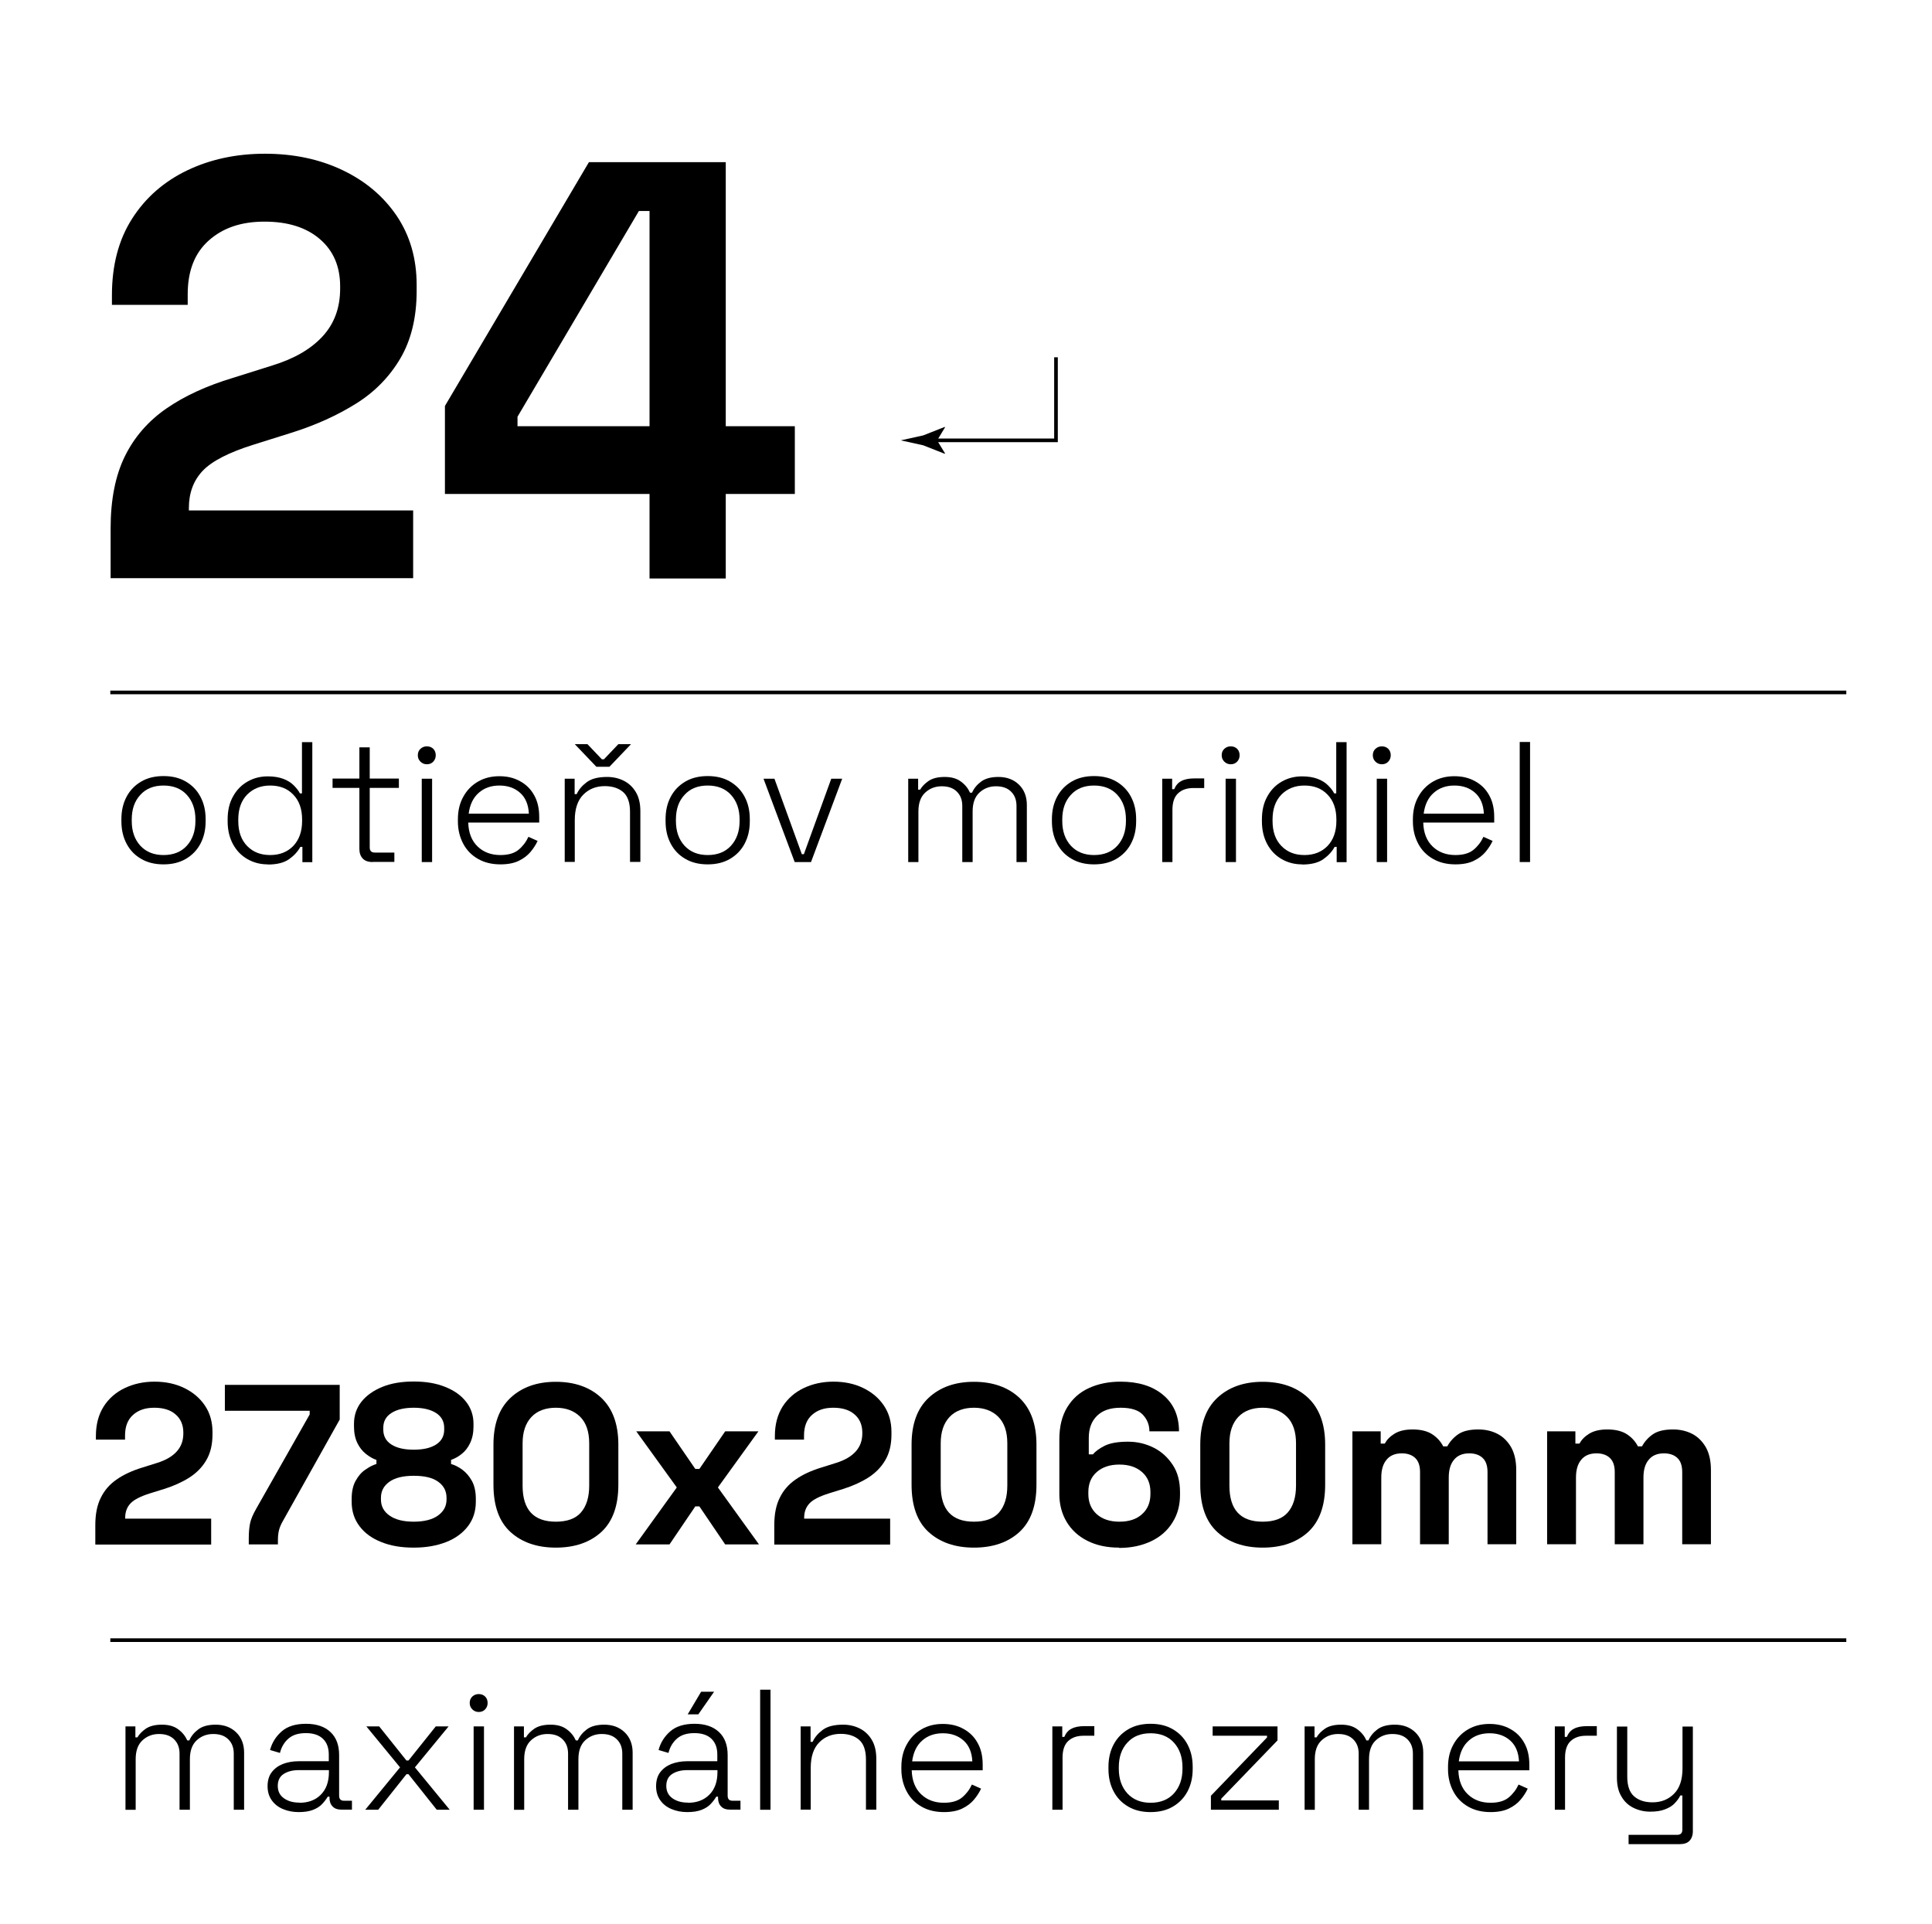 <?xml version="1.0" encoding="UTF-8"?>
<svg xmlns="http://www.w3.org/2000/svg" id="Layer_1" viewBox="0 0 132.57 132.06">
  <g>
    <path d="M7.59,39.7v-3.43c0-1.99,.33-3.64,.98-4.96,.65-1.32,1.6-2.41,2.84-3.27,1.24-.86,2.76-1.56,4.55-2.1l2.73-.86c1.5-.46,2.65-1.13,3.45-2,.8-.87,1.2-1.96,1.2-3.27v-.16c0-1.36-.46-2.44-1.39-3.24-.93-.8-2.19-1.2-3.8-1.2s-2.85,.43-3.82,1.29c-.97,.86-1.45,2.09-1.45,3.69v.73H7.68v-.65c0-2.07,.46-3.82,1.39-5.27,.92-1.44,2.18-2.54,3.78-3.31,1.59-.76,3.37-1.14,5.33-1.14s3.73,.37,5.31,1.12c1.58,.75,2.82,1.8,3.73,3.14,.91,1.35,1.37,2.93,1.37,4.75v.41c0,1.82-.38,3.37-1.12,4.63-.75,1.27-1.76,2.3-3.04,3.1-1.28,.8-2.73,1.46-4.37,1.98l-2.61,.82c-1.74,.54-2.92,1.15-3.55,1.82-.63,.67-.94,1.52-.94,2.55v.16h15.39v4.65H7.59Z"></path>
    <path d="M44.57,39.7v-5.8h-14.04v-6.04l9.88-16.73h9.39V29.25h4.74v4.65h-4.74v5.8h-5.22Zm-9.06-10.45h9.06V14.48h-.73l-8.33,14.12v.65Z"></path>
  </g>
  <g>
    <path d="M11.22,59.32c-.58,0-1.09-.12-1.52-.37-.44-.25-.77-.59-1.01-1.04s-.36-.96-.36-1.55v-.14c0-.59,.12-1.1,.36-1.55s.58-.79,1.01-1.04c.43-.25,.94-.37,1.52-.37s1.09,.12,1.52,.37,.77,.59,1.01,1.04,.36,.96,.36,1.55v.14c0,.59-.12,1.1-.36,1.55s-.58,.79-1.01,1.04-.94,.37-1.52,.37Zm0-.64c.67,0,1.21-.21,1.6-.64,.39-.43,.59-.99,.59-1.7v-.09c0-.71-.2-1.27-.59-1.7-.39-.43-.93-.64-1.6-.64s-1.2,.21-1.59,.64c-.4,.43-.59,.99-.59,1.7v.09c0,.71,.2,1.27,.59,1.7,.4,.43,.93,.64,1.59,.64Z"></path>
    <path d="M18.37,59.32c-.51,0-.97-.12-1.39-.36-.42-.24-.75-.58-.99-1.02s-.37-.97-.37-1.57v-.14c0-.6,.12-1.13,.37-1.57,.24-.44,.57-.78,.99-1.02,.42-.24,.88-.36,1.39-.36,.42,0,.78,.06,1.07,.17s.53,.26,.71,.44c.18,.18,.33,.36,.43,.56h.14v-3.52h.71v8.24h-.68v-1.05h-.14c-.17,.31-.42,.59-.77,.84s-.84,.37-1.46,.37Zm.17-.64c.65,0,1.18-.21,1.58-.62,.4-.42,.61-.99,.61-1.72v-.09c0-.73-.2-1.3-.61-1.72-.4-.42-.93-.62-1.58-.62s-1.17,.21-1.58,.62c-.41,.42-.61,.99-.61,1.72v.09c0,.73,.2,1.3,.61,1.72,.41,.42,.93,.62,1.58,.62Z"></path>
    <path d="M25.58,59.16c-.31,0-.54-.08-.69-.24-.15-.16-.23-.38-.23-.66v-4.19h-1.84v-.64h1.84v-2.14h.71v2.14h2v.64h-2v4.09c0,.24,.12,.35,.35,.35h1.34v.64h-1.48Z"></path>
    <path d="M29.29,52.45c-.17,0-.32-.06-.44-.18-.12-.12-.18-.26-.18-.44s.06-.33,.18-.44c.12-.11,.26-.17,.44-.17s.33,.06,.44,.17c.11,.11,.17,.26,.17,.44s-.06,.32-.17,.44c-.11,.12-.26,.18-.44,.18Zm-.35,6.71v-5.72h.71v5.72h-.71Z"></path>
    <path d="M34.35,59.32c-.59,0-1.1-.12-1.54-.37-.44-.25-.78-.59-1.02-1.04-.24-.45-.37-.96-.37-1.54v-.14c0-.59,.12-1.1,.37-1.55,.24-.44,.58-.79,1.01-1.04,.43-.25,.92-.37,1.46-.37s1.01,.11,1.42,.34c.41,.22,.74,.54,.97,.96,.24,.42,.35,.92,.35,1.5v.38h-4.87c.02,.71,.24,1.26,.65,1.65,.41,.39,.93,.58,1.56,.58,.53,0,.95-.12,1.24-.36s.52-.54,.68-.89l.63,.28c-.12,.26-.28,.51-.49,.76s-.48,.45-.81,.61c-.33,.16-.75,.24-1.26,.24Zm-2.2-3.48h4.14c-.03-.62-.23-1.1-.6-1.43-.37-.33-.84-.5-1.42-.5s-1.05,.17-1.42,.5c-.38,.33-.61,.81-.69,1.43Z"></path>
    <path d="M38.75,59.16v-5.72h.68v1.06h.14c.14-.31,.37-.58,.69-.82,.32-.24,.79-.36,1.4-.36,.42,0,.8,.09,1.14,.26,.34,.17,.62,.43,.83,.78,.21,.35,.31,.79,.31,1.31v3.48h-.71v-3.44c0-.63-.16-1.08-.47-1.35-.31-.27-.73-.41-1.26-.41-.59,0-1.08,.19-1.47,.58-.39,.39-.59,.97-.59,1.76v2.86h-.71Zm2.17-6.54l-1.48-1.55h.87l.99,1.04h.14l.99-1.04h.87l-1.48,1.55h-.89Z"></path>
    <path d="M48.56,59.32c-.58,0-1.09-.12-1.52-.37-.44-.25-.77-.59-1.01-1.04s-.36-.96-.36-1.55v-.14c0-.59,.12-1.1,.36-1.55s.58-.79,1.01-1.04c.43-.25,.94-.37,1.52-.37s1.09,.12,1.52,.37,.77,.59,1.01,1.04,.36,.96,.36,1.55v.14c0,.59-.12,1.1-.36,1.55s-.58,.79-1.01,1.04-.94,.37-1.52,.37Zm0-.64c.67,0,1.21-.21,1.6-.64,.39-.43,.59-.99,.59-1.7v-.09c0-.71-.2-1.27-.59-1.7-.39-.43-.93-.64-1.6-.64s-1.2,.21-1.59,.64c-.4,.43-.59,.99-.59,1.7v.09c0,.71,.2,1.27,.59,1.7,.4,.43,.93,.64,1.59,.64Z"></path>
    <path d="M54.53,59.16l-2.14-5.72h.75l1.88,5.18h.14l1.88-5.18h.75l-2.14,5.72h-1.13Z"></path>
    <path d="M62.32,59.16v-5.72h.68v.75h.14c.12-.21,.31-.41,.57-.59,.26-.18,.63-.28,1.11-.28s.84,.11,1.12,.32c.29,.21,.49,.47,.62,.76h.14c.13-.3,.34-.55,.62-.76s.68-.32,1.19-.32c.58,0,1.05,.18,1.41,.53,.36,.35,.54,.82,.54,1.39v3.92h-.71v-3.85c0-.41-.12-.73-.37-.98s-.59-.37-1.04-.37-.83,.15-1.14,.44-.46,.72-.46,1.29v3.47h-.71v-3.85c0-.41-.12-.73-.37-.98s-.59-.37-1.04-.37-.83,.15-1.14,.44-.46,.72-.46,1.29v3.47h-.71Z"></path>
    <path d="M75.07,59.32c-.58,0-1.09-.12-1.52-.37-.44-.25-.77-.59-1.01-1.04s-.36-.96-.36-1.55v-.14c0-.59,.12-1.1,.36-1.55s.58-.79,1.01-1.04c.43-.25,.94-.37,1.52-.37s1.09,.12,1.52,.37,.77,.59,1.01,1.04,.36,.96,.36,1.55v.14c0,.59-.12,1.1-.36,1.55s-.58,.79-1.01,1.04-.94,.37-1.52,.37Zm0-.64c.67,0,1.21-.21,1.6-.64,.39-.43,.59-.99,.59-1.7v-.09c0-.71-.2-1.27-.59-1.7-.39-.43-.93-.64-1.6-.64s-1.2,.21-1.59,.64c-.4,.43-.59,.99-.59,1.7v.09c0,.71,.2,1.27,.59,1.7,.4,.43,.93,.64,1.59,.64Z"></path>
    <path d="M79.75,59.16v-5.72h.68v.72h.14c.11-.26,.27-.45,.49-.56,.22-.12,.52-.18,.9-.18h.67v.66h-.75c-.43,0-.78,.12-1.04,.36s-.39,.62-.39,1.14v3.58h-.71Z"></path>
    <path d="M84.45,52.45c-.17,0-.32-.06-.44-.18-.12-.12-.18-.26-.18-.44s.06-.33,.18-.44c.12-.11,.26-.17,.44-.17s.33,.06,.44,.17c.11,.11,.17,.26,.17,.44s-.06,.32-.17,.44c-.11,.12-.26,.18-.44,.18Zm-.35,6.71v-5.72h.71v5.72h-.71Z"></path>
    <path d="M89.34,59.32c-.51,0-.97-.12-1.39-.36-.42-.24-.75-.58-.99-1.02s-.37-.97-.37-1.57v-.14c0-.6,.12-1.13,.37-1.57,.24-.44,.57-.78,.99-1.02,.42-.24,.88-.36,1.39-.36,.42,0,.78,.06,1.07,.17s.53,.26,.71,.44c.18,.18,.33,.36,.43,.56h.14v-3.52h.71v8.24h-.68v-1.05h-.14c-.17,.31-.42,.59-.77,.84s-.84,.37-1.46,.37Zm.17-.64c.65,0,1.18-.21,1.58-.62,.4-.42,.61-.99,.61-1.72v-.09c0-.73-.2-1.3-.61-1.72-.4-.42-.93-.62-1.58-.62s-1.17,.21-1.58,.62c-.41,.42-.61,.99-.61,1.72v.09c0,.73,.2,1.3,.61,1.72,.41,.42,.93,.62,1.58,.62Z"></path>
    <path d="M94.82,52.45c-.17,0-.32-.06-.44-.18-.12-.12-.18-.26-.18-.44s.06-.33,.18-.44c.12-.11,.26-.17,.44-.17s.33,.06,.44,.17c.11,.11,.17,.26,.17,.44s-.06,.32-.17,.44c-.11,.12-.26,.18-.44,.18Zm-.35,6.71v-5.72h.71v5.72h-.71Z"></path>
    <path d="M99.88,59.32c-.59,0-1.1-.12-1.54-.37-.44-.25-.78-.59-1.02-1.04-.24-.45-.37-.96-.37-1.54v-.14c0-.59,.12-1.1,.37-1.55,.24-.44,.58-.79,1.01-1.04,.43-.25,.92-.37,1.46-.37s1.01,.11,1.42,.34c.41,.22,.74,.54,.97,.96,.24,.42,.35,.92,.35,1.5v.38h-4.87c.02,.71,.24,1.26,.65,1.65,.41,.39,.93,.58,1.56,.58,.53,0,.95-.12,1.24-.36s.52-.54,.68-.89l.63,.28c-.12,.26-.28,.51-.49,.76s-.48,.45-.81,.61c-.33,.16-.75,.24-1.26,.24Zm-2.2-3.48h4.14c-.03-.62-.23-1.1-.6-1.43-.37-.33-.84-.5-1.42-.5s-1.05,.17-1.42,.5c-.38,.33-.61,.81-.69,1.43Z"></path>
    <path d="M104.28,59.16v-8.24h.71v8.24h-.71Z"></path>
  </g>
  <line x1="7.57" y1="47.52" x2="126.69" y2="47.52" style="fill:none; stroke:#000; stroke-miterlimit:10; stroke-width:.25px;"></line>
  <g>
    <polyline points="72.46 24.52 72.46 30.22 63.85 30.22" style="fill:none; stroke:#000; stroke-miterlimit:10; stroke-width:.25px;"></polyline>
    <path d="M64.3,30.22l.55,.9-.03,.02-1.47-.58c-.51-.11-1.02-.23-1.54-.34,.51-.11,1.02-.23,1.54-.34l1.47-.58,.03,.02-.55,.91Z"></path>
  </g>
  <g>
    <path d="M6.54,105.99v-1.31c0-.76,.12-1.39,.38-1.9,.25-.51,.61-.92,1.09-1.25,.47-.33,1.06-.6,1.74-.81l1.05-.33c.57-.18,1.01-.43,1.32-.77s.46-.75,.46-1.25v-.06c0-.52-.18-.94-.53-1.24-.35-.31-.84-.46-1.46-.46s-1.09,.16-1.46,.49c-.37,.33-.55,.8-.55,1.42v.28h-2v-.25c0-.79,.18-1.46,.53-2.02,.35-.55,.84-.98,1.45-1.27,.61-.29,1.29-.44,2.04-.44s1.43,.14,2.03,.43c.6,.29,1.08,.69,1.43,1.21,.35,.52,.52,1.12,.52,1.82v.16c0,.7-.14,1.29-.43,1.78-.29,.49-.68,.88-1.17,1.19s-1.05,.56-1.67,.76l-1,.31c-.67,.21-1.12,.44-1.36,.7-.24,.26-.36,.58-.36,.98v.06h5.9v1.78H6.54Z"></path>
    <path d="M17.07,105.99v-.41c0-.41,.03-.75,.09-1.04s.2-.61,.41-.98l3.68-6.49v-.25h-5.82v-1.78h7.88v2.38l-3.88,6.93c-.14,.24-.23,.45-.28,.64-.05,.19-.08,.42-.08,.69v.31h-2Z"></path>
    <path d="M28.38,106.21c-.83,0-1.57-.12-2.21-.38-.64-.25-1.14-.61-1.5-1.09-.36-.47-.54-1.03-.54-1.68v-.19c0-.5,.09-.92,.27-1.24,.18-.33,.4-.59,.67-.77,.27-.19,.52-.32,.76-.39v-.28c-.24-.08-.48-.22-.72-.41-.24-.19-.44-.44-.59-.75s-.23-.69-.23-1.13v-.19c0-.57,.17-1.08,.51-1.51,.34-.43,.82-.77,1.43-1.02s1.33-.37,2.16-.37,1.54,.12,2.16,.37,1.09,.58,1.43,1.02c.34,.43,.51,.94,.51,1.51v.19c0,.44-.08,.81-.23,1.13s-.34,.56-.58,.75c-.23,.19-.48,.32-.73,.41v.28c.25,.07,.51,.2,.77,.39,.26,.19,.48,.45,.66,.77,.18,.33,.27,.74,.27,1.24v.19c0,.65-.18,1.21-.54,1.68-.36,.47-.86,.84-1.5,1.09-.64,.25-1.38,.38-2.21,.38Zm0-1.78c.72,0,1.28-.14,1.67-.42,.39-.28,.59-.64,.59-1.1v-.12c0-.46-.19-.83-.57-1.1-.38-.28-.94-.41-1.68-.41s-1.29,.14-1.67,.41c-.39,.28-.58,.64-.58,1.1v.12c0,.46,.2,.83,.59,1.1,.39,.28,.95,.42,1.67,.42Zm0-4.94c.67,0,1.18-.12,1.55-.36s.55-.58,.55-1.02v-.12c0-.44-.19-.78-.56-1.02-.38-.24-.89-.36-1.53-.36s-1.16,.12-1.53,.36c-.38,.24-.56,.58-.56,1.02v.12c0,.44,.18,.78,.55,1.02s.88,.36,1.55,.36Z"></path>
    <path d="M38.14,106.21c-1.29,0-2.33-.36-3.11-1.07s-1.17-1.8-1.17-3.25v-2.75c0-1.41,.39-2.48,1.17-3.21s1.82-1.1,3.11-1.1,2.34,.37,3.12,1.1c.78,.74,1.17,1.81,1.17,3.21v2.75c0,1.45-.39,2.53-1.17,3.25-.78,.71-1.82,1.07-3.12,1.07Zm0-1.78c.78,0,1.36-.21,1.73-.64s.56-1.04,.56-1.83v-2.91c0-.8-.21-1.41-.62-1.82s-.97-.62-1.67-.62-1.28,.21-1.68,.64-.6,1.03-.6,1.8v2.91c0,1.65,.76,2.47,2.28,2.47Z"></path>
    <path d="M43.62,105.99l2.82-3.91-2.78-3.85h2.28l1.77,2.58h.28l1.77-2.58h2.28l-2.78,3.85,2.82,3.91h-2.32l-1.77-2.61h-.28l-1.77,2.61h-2.32Z"></path>
    <path d="M53.13,105.99v-1.31c0-.76,.12-1.39,.38-1.9,.25-.51,.61-.92,1.09-1.25,.47-.33,1.06-.6,1.74-.81l1.05-.33c.57-.18,1.01-.43,1.32-.77s.46-.75,.46-1.25v-.06c0-.52-.18-.94-.53-1.24-.35-.31-.84-.46-1.46-.46s-1.09,.16-1.46,.49c-.37,.33-.55,.8-.55,1.42v.28h-2v-.25c0-.79,.18-1.46,.53-2.02,.35-.55,.84-.98,1.45-1.27,.61-.29,1.29-.44,2.04-.44s1.43,.14,2.03,.43c.6,.29,1.08,.69,1.43,1.21,.35,.52,.52,1.12,.52,1.82v.16c0,.7-.14,1.29-.43,1.78-.29,.49-.68,.88-1.17,1.19s-1.05,.56-1.67,.76l-1,.31c-.67,.21-1.12,.44-1.36,.7-.24,.26-.36,.58-.36,.98v.06h5.9v1.78h-7.95Z"></path>
    <path d="M66.83,106.21c-1.29,0-2.33-.36-3.11-1.07s-1.17-1.8-1.17-3.25v-2.75c0-1.41,.39-2.48,1.17-3.21s1.82-1.1,3.11-1.1,2.34,.37,3.12,1.1c.78,.74,1.17,1.81,1.17,3.21v2.75c0,1.45-.39,2.53-1.17,3.25-.78,.71-1.82,1.07-3.12,1.07Zm0-1.78c.78,0,1.36-.21,1.73-.64s.56-1.04,.56-1.83v-2.91c0-.8-.21-1.41-.62-1.82s-.97-.62-1.67-.62-1.28,.21-1.68,.64-.6,1.03-.6,1.8v2.91c0,1.65,.76,2.47,2.28,2.47Z"></path>
    <path d="M76.78,106.21c-.83,0-1.56-.16-2.17-.47-.62-.31-1.09-.75-1.42-1.3-.33-.55-.5-1.19-.5-1.91v-3.74c0-.89,.18-1.62,.54-2.21,.36-.59,.85-1.03,1.49-1.32,.63-.29,1.35-.44,2.17-.44,1.22,0,2.19,.3,2.92,.91,.72,.6,1.09,1.44,1.09,2.5h-2.03c0-.44-.15-.82-.45-1.14-.3-.32-.81-.48-1.52-.48s-1.24,.18-1.62,.55c-.38,.37-.57,.87-.57,1.52v1.13h.28c.18-.21,.45-.41,.81-.59s.9-.28,1.6-.28c.64,0,1.22,.14,1.76,.41,.54,.27,.97,.67,1.31,1.18s.5,1.14,.5,1.87v.19c0,.72-.17,1.35-.52,1.9-.34,.55-.83,.98-1.46,1.28s-1.36,.46-2.19,.46Zm.03-1.78c.66,0,1.18-.17,1.56-.52,.38-.34,.57-.8,.57-1.38v-.13c0-.58-.19-1.04-.58-1.38s-.9-.51-1.55-.51-1.16,.17-1.55,.51-.58,.8-.58,1.38v.13c0,.57,.19,1.03,.57,1.38,.38,.34,.9,.52,1.56,.52Z"></path>
    <path d="M86.64,106.21c-1.29,0-2.33-.36-3.11-1.07s-1.17-1.8-1.17-3.25v-2.75c0-1.41,.39-2.48,1.17-3.21s1.82-1.1,3.11-1.1,2.34,.37,3.12,1.1c.78,.74,1.17,1.81,1.17,3.21v2.75c0,1.45-.39,2.53-1.17,3.25-.78,.71-1.82,1.07-3.12,1.07Zm0-1.78c.78,0,1.36-.21,1.73-.64s.56-1.04,.56-1.83v-2.91c0-.8-.21-1.41-.62-1.82s-.97-.62-1.67-.62-1.28,.21-1.68,.64-.6,1.03-.6,1.8v2.91c0,1.65,.76,2.47,2.28,2.47Z"></path>
    <path d="M92.8,105.99v-7.76h1.94v.84h.28c.14-.26,.36-.49,.67-.68,.31-.19,.72-.29,1.24-.29,.55,0,1,.11,1.33,.32,.33,.21,.59,.49,.77,.84h.28c.18-.33,.43-.61,.75-.83s.78-.33,1.38-.33c.48,0,.92,.1,1.31,.3,.39,.2,.7,.51,.94,.92,.23,.41,.35,.93,.35,1.56v5.1h-1.97v-4.96c0-.43-.11-.75-.33-.96-.22-.21-.53-.32-.92-.32-.45,0-.8,.14-1.04,.43-.25,.29-.37,.7-.37,1.23v4.58h-1.97v-4.96c0-.43-.11-.75-.33-.96-.22-.21-.53-.32-.92-.32-.45,0-.8,.14-1.04,.43-.25,.29-.37,.7-.37,1.23v4.58h-1.97Z"></path>
    <path d="M106.16,105.99v-7.76h1.94v.84h.28c.14-.26,.36-.49,.67-.68,.31-.19,.72-.29,1.24-.29,.55,0,1,.11,1.33,.32,.33,.21,.59,.49,.77,.84h.28c.18-.33,.43-.61,.75-.83s.78-.33,1.38-.33c.48,0,.92,.1,1.31,.3,.39,.2,.7,.51,.94,.92,.23,.41,.35,.93,.35,1.56v5.1h-1.97v-4.96c0-.43-.11-.75-.33-.96-.22-.21-.53-.32-.92-.32-.45,0-.8,.14-1.04,.43-.25,.29-.37,.7-.37,1.23v4.58h-1.97v-4.96c0-.43-.11-.75-.33-.96-.22-.21-.53-.32-.92-.32-.45,0-.8,.14-1.04,.43-.25,.29-.37,.7-.37,1.23v4.58h-1.97Z"></path>
  </g>
  <g>
    <path d="M8.61,124.2v-5.72h.68v.75h.14c.12-.21,.31-.41,.57-.59,.26-.18,.63-.28,1.11-.28s.84,.11,1.12,.32c.29,.21,.49,.47,.62,.76h.14c.13-.3,.34-.55,.62-.76s.68-.32,1.19-.32c.58,0,1.05,.18,1.41,.53,.36,.35,.54,.82,.54,1.39v3.92h-.71v-3.85c0-.41-.12-.73-.37-.98s-.59-.37-1.04-.37-.83,.15-1.14,.44-.46,.72-.46,1.29v3.47h-.71v-3.85c0-.41-.12-.73-.37-.98s-.59-.37-1.04-.37-.83,.15-1.14,.44-.46,.72-.46,1.29v3.47h-.71Z"></path>
    <path d="M20.5,124.36c-.4,0-.76-.07-1.09-.21-.33-.14-.58-.34-.77-.61-.19-.27-.28-.59-.28-.96s.09-.7,.28-.95,.44-.44,.76-.57c.32-.12,.68-.19,1.07-.19h2.09v-.46c0-.46-.13-.82-.4-1.08s-.66-.39-1.17-.39-.9,.12-1.19,.37c-.29,.25-.49,.58-.59,.99l-.68-.2c.13-.5,.4-.93,.8-1.28,.4-.35,.96-.52,1.67-.52s1.28,.19,1.68,.57c.4,.38,.59,.9,.59,1.58v2.78c0,.24,.11,.35,.33,.35h.55v.61h-.75c-.24,0-.44-.07-.58-.22-.14-.14-.21-.34-.21-.59v-.08h-.12c-.1,.17-.23,.34-.39,.51-.16,.17-.37,.3-.63,.4s-.58,.15-.98,.15Zm.05-.64c.6,0,1.09-.18,1.46-.55,.37-.37,.56-.88,.56-1.55v-.14h-2.08c-.41,0-.75,.09-1.02,.26s-.41,.45-.41,.82,.14,.65,.42,.85,.63,.3,1.06,.3Z"></path>
    <path d="M25.06,124.2l2.39-2.91-2.31-2.81h.88l1.87,2.34h.14l1.87-2.34h.88l-2.31,2.81,2.39,2.91h-.89l-1.94-2.44h-.14l-1.94,2.44h-.89Z"></path>
    <path d="M32.85,117.49c-.17,0-.32-.06-.44-.18-.12-.12-.18-.26-.18-.44s.06-.33,.18-.44c.12-.11,.26-.17,.44-.17s.33,.06,.44,.17c.11,.11,.17,.26,.17,.44s-.06,.32-.17,.44c-.11,.12-.26,.18-.44,.18Zm-.35,6.71v-5.72h.71v5.72h-.71Z"></path>
    <path d="M35.27,124.2v-5.72h.68v.75h.14c.12-.21,.31-.41,.57-.59,.26-.18,.63-.28,1.11-.28s.84,.11,1.12,.32c.29,.21,.49,.47,.62,.76h.14c.13-.3,.34-.55,.62-.76s.68-.32,1.19-.32c.58,0,1.05,.18,1.41,.53,.36,.35,.54,.82,.54,1.39v3.92h-.71v-3.85c0-.41-.12-.73-.37-.98s-.59-.37-1.04-.37-.83,.15-1.14,.44-.46,.72-.46,1.29v3.47h-.71v-3.85c0-.41-.12-.73-.37-.98s-.59-.37-1.04-.37-.83,.15-1.14,.44-.46,.72-.46,1.29v3.47h-.71Z"></path>
    <path d="M47.16,124.36c-.4,0-.76-.07-1.09-.21-.33-.14-.58-.34-.77-.61-.19-.27-.28-.59-.28-.96s.09-.7,.28-.95,.44-.44,.76-.57c.32-.12,.68-.19,1.07-.19h2.09v-.46c0-.46-.13-.82-.4-1.08s-.66-.39-1.17-.39-.9,.12-1.19,.37c-.29,.25-.49,.58-.59,.99l-.68-.2c.13-.5,.4-.93,.8-1.28,.4-.35,.96-.52,1.67-.52s1.28,.19,1.68,.57c.4,.38,.59,.9,.59,1.58v2.78c0,.24,.11,.35,.33,.35h.55v.61h-.75c-.24,0-.44-.07-.58-.22-.14-.14-.21-.34-.21-.59v-.08h-.12c-.1,.17-.23,.34-.39,.51-.16,.17-.37,.3-.63,.4s-.58,.15-.98,.15Zm.05-.64c.6,0,1.09-.18,1.46-.55,.37-.37,.56-.88,.56-1.55v-.14h-2.08c-.41,0-.75,.09-1.02,.26s-.41,.45-.41,.82,.14,.65,.42,.85,.63,.3,1.06,.3Zm-.02-6.07l.92-1.55h.89l-1.08,1.55h-.73Z"></path>
    <path d="M52.16,124.2v-8.24h.71v8.24h-.71Z"></path>
    <path d="M54.94,124.2v-5.72h.68v1.06h.14c.14-.31,.37-.58,.69-.82,.32-.24,.79-.36,1.4-.36,.42,0,.8,.09,1.14,.26,.34,.17,.62,.43,.83,.78,.21,.35,.31,.79,.31,1.31v3.48h-.71v-3.44c0-.63-.16-1.08-.47-1.35-.31-.27-.73-.41-1.26-.41-.59,0-1.08,.19-1.47,.58-.39,.39-.59,.97-.59,1.76v2.86h-.71Z"></path>
    <path d="M64.78,124.36c-.59,0-1.1-.12-1.54-.37-.44-.25-.78-.59-1.02-1.04-.24-.45-.37-.96-.37-1.54v-.14c0-.59,.12-1.1,.37-1.55,.24-.44,.58-.79,1.01-1.04,.43-.25,.92-.37,1.46-.37s1.01,.11,1.42,.34c.41,.22,.74,.54,.97,.96,.24,.42,.35,.92,.35,1.5v.38h-4.87c.02,.71,.24,1.26,.65,1.65,.41,.39,.93,.58,1.56,.58,.53,0,.95-.12,1.24-.36s.52-.54,.68-.89l.63,.28c-.12,.26-.28,.51-.49,.76s-.48,.45-.81,.61c-.33,.16-.75,.24-1.26,.24Zm-2.2-3.48h4.14c-.03-.62-.23-1.1-.6-1.43-.37-.33-.84-.5-1.42-.5s-1.05,.17-1.42,.5c-.38,.33-.61,.81-.69,1.43Z"></path>
    <path d="M72.21,124.2v-5.72h.68v.72h.14c.11-.26,.27-.45,.49-.56,.22-.12,.52-.18,.9-.18h.67v.66h-.75c-.43,0-.78,.12-1.04,.36s-.39,.62-.39,1.14v3.58h-.71Z"></path>
    <path d="M78.95,124.36c-.58,0-1.09-.12-1.52-.37-.44-.25-.77-.59-1.01-1.04s-.36-.96-.36-1.55v-.14c0-.59,.12-1.1,.36-1.55s.58-.79,1.01-1.04c.43-.25,.94-.37,1.52-.37s1.09,.12,1.52,.37,.77,.59,1.01,1.04,.36,.96,.36,1.55v.14c0,.59-.12,1.1-.36,1.55s-.58,.79-1.01,1.04-.94,.37-1.52,.37Zm0-.64c.67,0,1.21-.21,1.6-.64,.39-.43,.59-.99,.59-1.7v-.09c0-.71-.2-1.27-.59-1.7-.39-.43-.93-.64-1.6-.64s-1.2,.21-1.59,.64c-.4,.43-.59,.99-.59,1.7v.09c0,.71,.2,1.27,.59,1.7,.4,.43,.93,.64,1.59,.64Z"></path>
    <path d="M83.09,124.2v-.96l3.85-4v-.12h-3.73v-.64h4.45v.96l-3.86,4v.12h3.95v.64h-4.66Z"></path>
    <path d="M89.52,124.2v-5.72h.68v.75h.14c.12-.21,.31-.41,.57-.59,.26-.18,.63-.28,1.11-.28s.84,.11,1.12,.32c.29,.21,.49,.47,.62,.76h.14c.13-.3,.34-.55,.62-.76s.68-.32,1.19-.32c.58,0,1.05,.18,1.41,.53,.36,.35,.54,.82,.54,1.39v3.92h-.71v-3.85c0-.41-.12-.73-.37-.98s-.59-.37-1.04-.37-.83,.15-1.14,.44-.46,.72-.46,1.29v3.47h-.71v-3.85c0-.41-.12-.73-.37-.98s-.59-.37-1.04-.37-.83,.15-1.14,.44-.46,.72-.46,1.29v3.47h-.71Z"></path>
    <path d="M102.29,124.36c-.59,0-1.1-.12-1.54-.37-.44-.25-.78-.59-1.02-1.04-.24-.45-.37-.96-.37-1.54v-.14c0-.59,.12-1.1,.37-1.55,.24-.44,.58-.79,1.01-1.04,.43-.25,.92-.37,1.46-.37s1.01,.11,1.42,.34c.41,.22,.74,.54,.97,.96,.24,.42,.35,.92,.35,1.5v.38h-4.87c.02,.71,.24,1.26,.65,1.65,.41,.39,.93,.58,1.56,.58,.53,0,.95-.12,1.24-.36s.52-.54,.68-.89l.63,.28c-.12,.26-.28,.51-.49,.76s-.48,.45-.81,.61c-.33,.16-.75,.24-1.26,.24Zm-2.2-3.48h4.14c-.03-.62-.23-1.1-.6-1.43-.37-.33-.84-.5-1.42-.5s-1.05,.17-1.42,.5c-.38,.33-.61,.81-.69,1.43Z"></path>
    <path d="M106.69,124.2v-5.72h.68v.72h.14c.11-.26,.27-.45,.49-.56,.22-.12,.52-.18,.9-.18h.67v.66h-.75c-.43,0-.78,.12-1.04,.36s-.39,.62-.39,1.14v3.58h-.71Z"></path>
    <path d="M111.75,126.55v-.63h3.34c.23,0,.35-.12,.35-.35v-2.35h-.14c-.09,.19-.23,.37-.39,.54s-.39,.31-.66,.41c-.27,.11-.61,.16-1.02,.16s-.79-.09-1.14-.26c-.35-.17-.63-.43-.83-.78-.21-.34-.31-.78-.31-1.31v-3.49h.71v3.45c0,.62,.16,1.07,.47,1.34,.31,.27,.73,.41,1.26,.41,.59,0,1.08-.19,1.47-.58,.39-.38,.59-.97,.59-1.75v-2.87h.71v7.18c0,.28-.08,.5-.23,.66-.15,.16-.38,.23-.69,.23h-3.48Z"></path>
  </g>
  <line x1="7.57" y1="112.56" x2="126.69" y2="112.56" style="fill:none; stroke:#000; stroke-miterlimit:10; stroke-width:.25px;"></line>
</svg>
